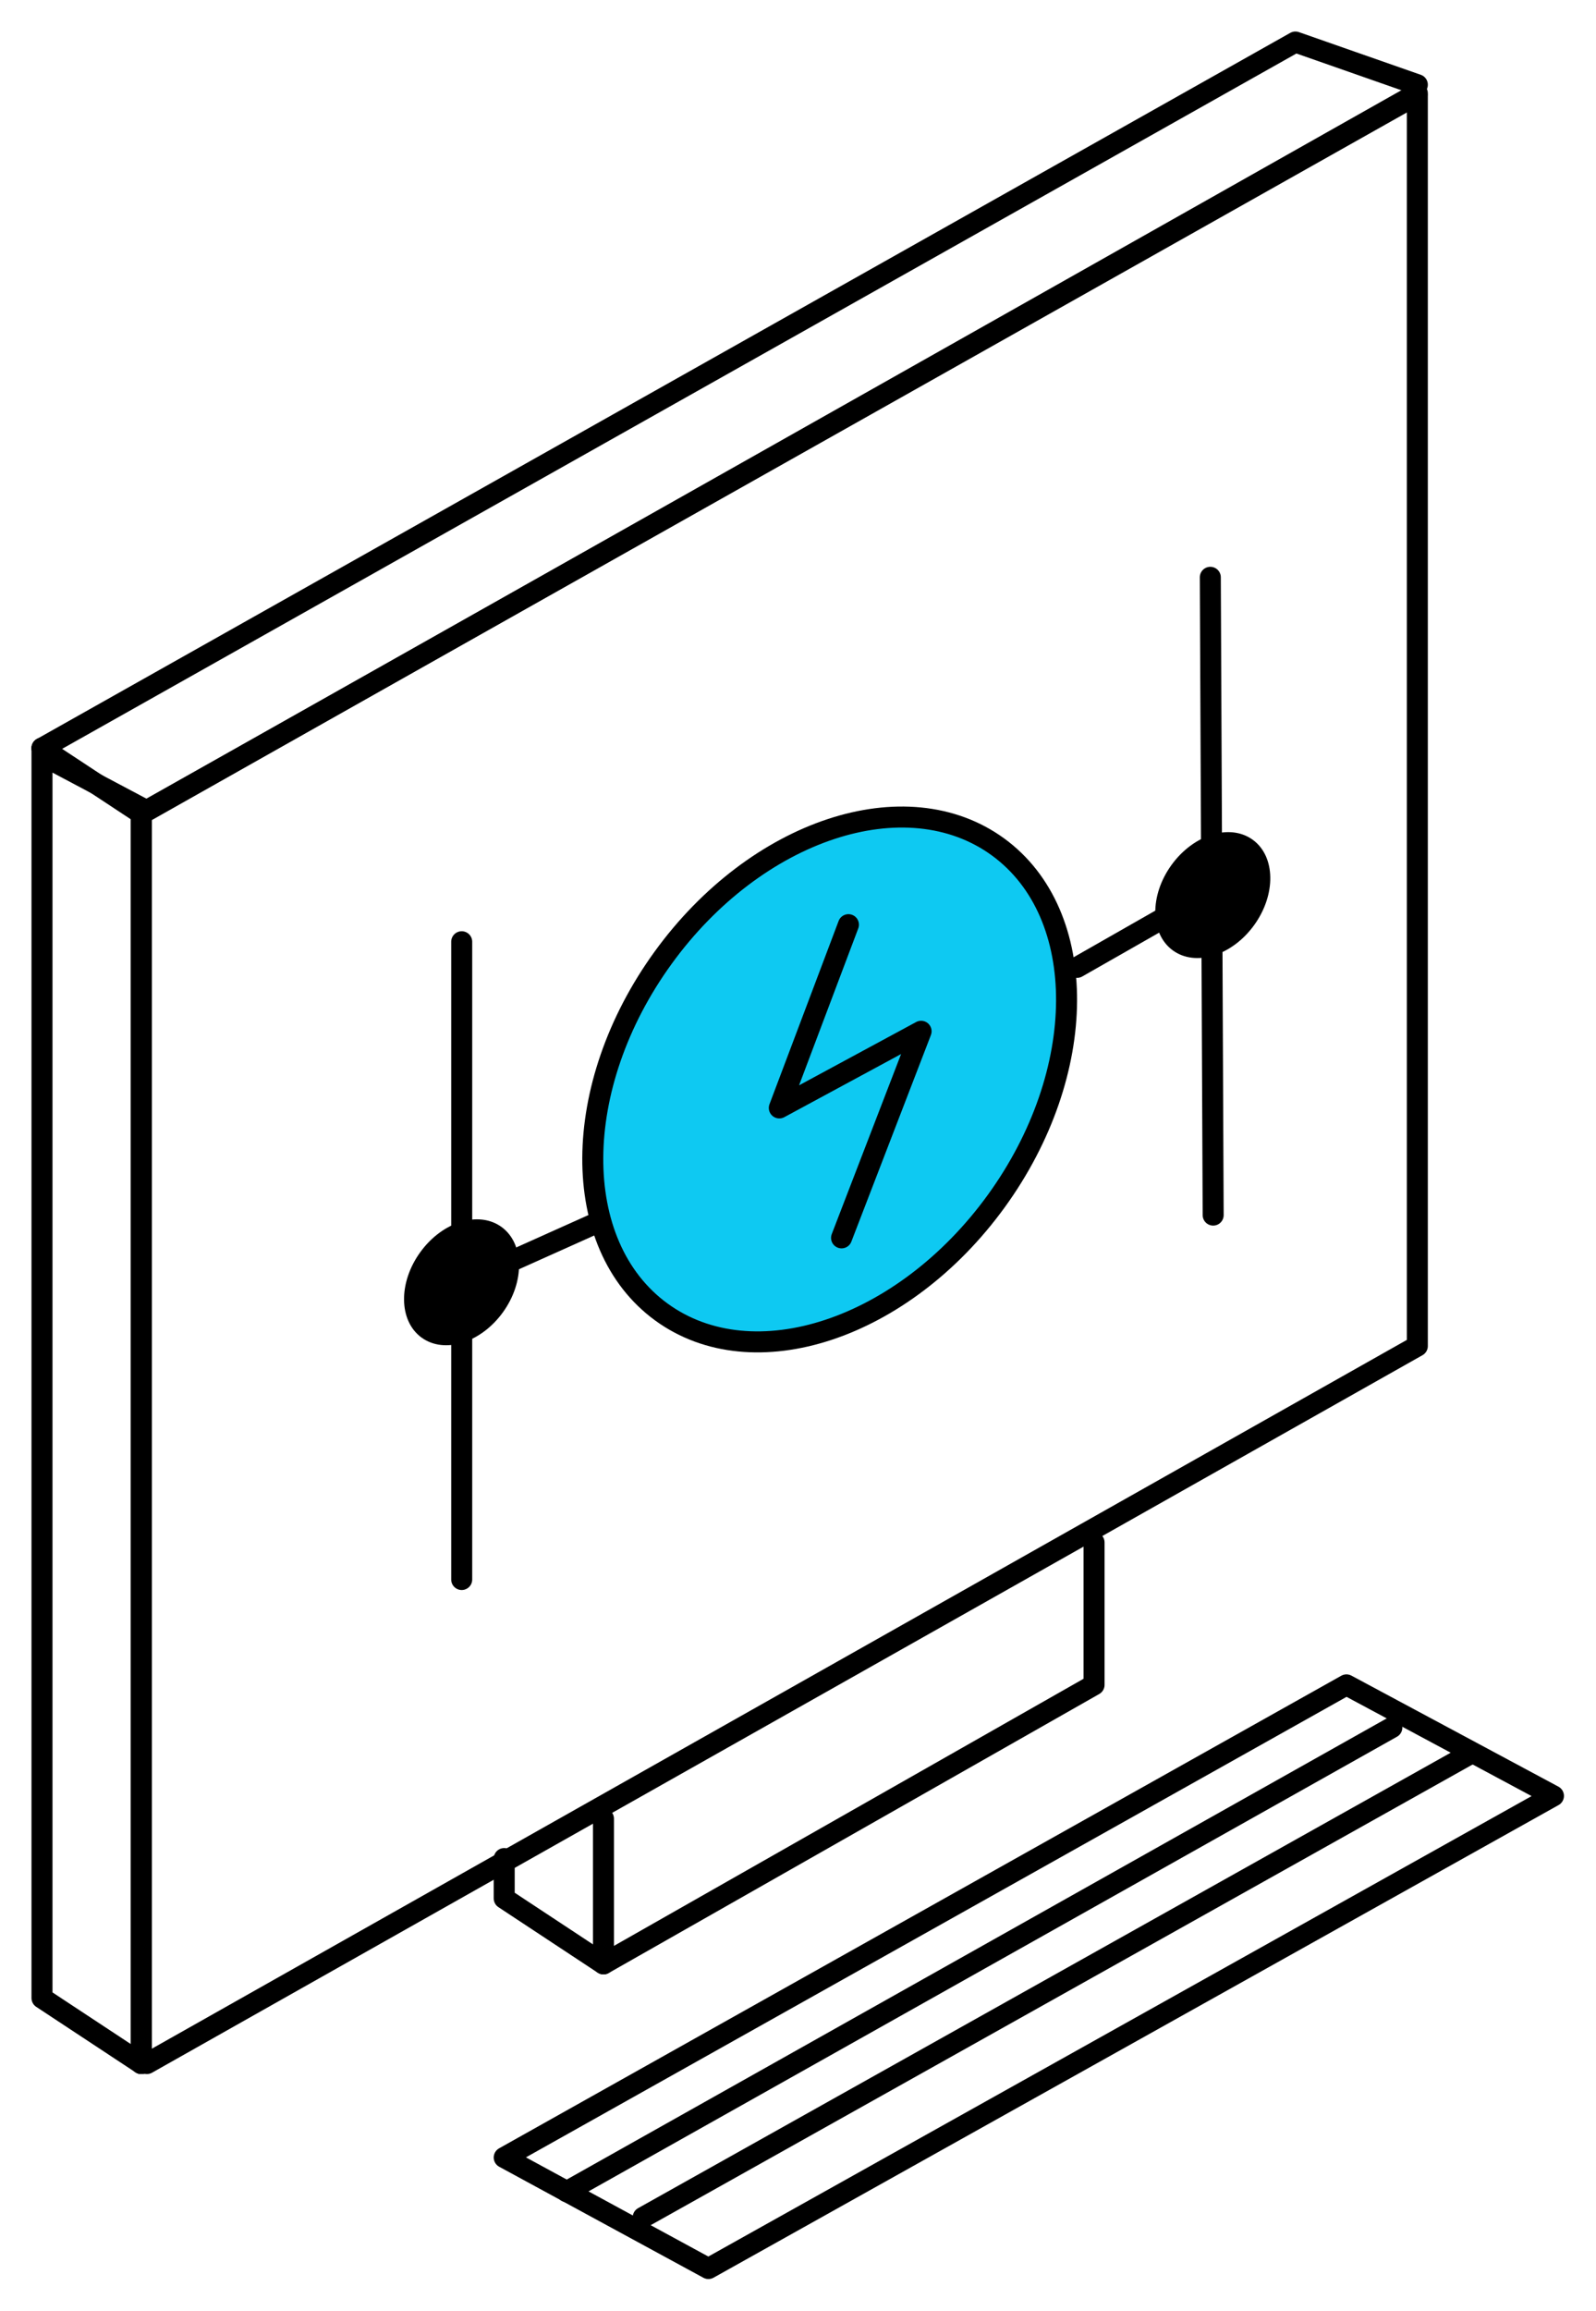 <svg width="38" height="55" viewBox="0 0 38 55" fill="none" xmlns="http://www.w3.org/2000/svg">
<path d="M3.363 49.105V19.361L33.679 2.287" stroke="black" stroke-width="0.5" stroke-miterlimit="10" stroke-linecap="round" stroke-linejoin="round"/>
<path d="M33.746 2.22L3.498 19.294L1.067 18.006" stroke="black" stroke-width="0.5" stroke-miterlimit="10" stroke-linecap="round" stroke-linejoin="round"/>
<path d="M36.987 42.736L16.867 53.983L12.005 51.341L32.058 40.094L36.987 42.736Z" stroke="black" stroke-width="0.5" stroke-miterlimit="10" stroke-linecap="round" stroke-linejoin="round"/>
<path d="M26.049 36.706V40.094L14.369 46.734" stroke="black" stroke-width="0.5" stroke-miterlimit="10" stroke-linecap="round" stroke-linejoin="round"/>
<path d="M1 17.803L3.363 19.361V49.105" stroke="black" stroke-width="0.5" stroke-miterlimit="10" stroke-linecap="round" stroke-linejoin="round"/>
<path d="M14.368 43.278V46.734L12.005 45.175V44.227" stroke="black" stroke-width="0.5" stroke-miterlimit="10" stroke-linecap="round" stroke-linejoin="round"/>
<path d="M23.72 28.583C25.935 25.528 25.955 21.755 23.765 20.156C21.574 18.557 18.003 19.737 15.788 22.792C13.573 25.847 13.553 29.62 15.744 31.219C17.934 32.818 21.505 31.638 23.72 28.583Z" fill="#0EC9F2" stroke="black" stroke-width="0.5" stroke-miterlimit="10"/>
<path d="M20.201 22.004L18.555 26.365L21.931 24.541L20.037 29.457" stroke="black" stroke-width="0.5" stroke-miterlimit="10" stroke-linecap="round" stroke-linejoin="round"/>
<path d="M3.363 49.105L1 47.547V17.803" stroke="black" stroke-width="0.5" stroke-miterlimit="10" stroke-linecap="round" stroke-linejoin="round"/>
<path d="M1 17.803L30.843 1L33.746 2.016" stroke="black" stroke-width="0.5" stroke-miterlimit="10" stroke-linecap="round" stroke-linejoin="round"/>
<path d="M33.746 2.287V32.031L3.498 49.105" stroke="black" stroke-width="0.5" stroke-miterlimit="10" stroke-linecap="round" stroke-linejoin="round"/>
<path d="M14.166 29.118L10.993 30.541" stroke="black" stroke-width="0.5" stroke-miterlimit="10" stroke-linecap="round" stroke-linejoin="round"/>
<path d="M28.615 21.326L25.644 23.02" stroke="black" stroke-width="0.5" stroke-miterlimit="10" stroke-linecap="round" stroke-linejoin="round"/>
<path d="M11.972 31.231C12.498 30.505 12.485 29.595 11.943 29.199C11.4 28.803 10.533 29.07 10.007 29.797C9.48 30.523 9.493 31.433 10.036 31.829C10.579 32.225 11.445 31.958 11.972 31.231Z" fill="black"/>
<path d="M29.859 22.017C30.385 21.291 30.372 20.381 29.829 19.985C29.287 19.589 28.42 19.856 27.893 20.583C27.367 21.309 27.38 22.219 27.923 22.615C28.465 23.011 29.332 22.744 29.859 22.017Z" fill="black"/>
<path d="M10.993 22.41V37.587" stroke="black" stroke-width="0.5" stroke-miterlimit="10" stroke-linecap="round" stroke-linejoin="round"/>
<path d="M28.817 13.738L28.885 28.915" stroke="black" stroke-width="0.5" stroke-miterlimit="10" stroke-linecap="round" stroke-linejoin="round"/>
<path d="M13.491 52.154L33.139 41.11" stroke="black" stroke-width="0.5" stroke-miterlimit="10" stroke-linecap="round" stroke-linejoin="round"/>
<path d="M15.314 52.765L35.029 41.721" stroke="black" stroke-width="0.5" stroke-miterlimit="10" stroke-linecap="round" stroke-linejoin="round"/>
</svg>

